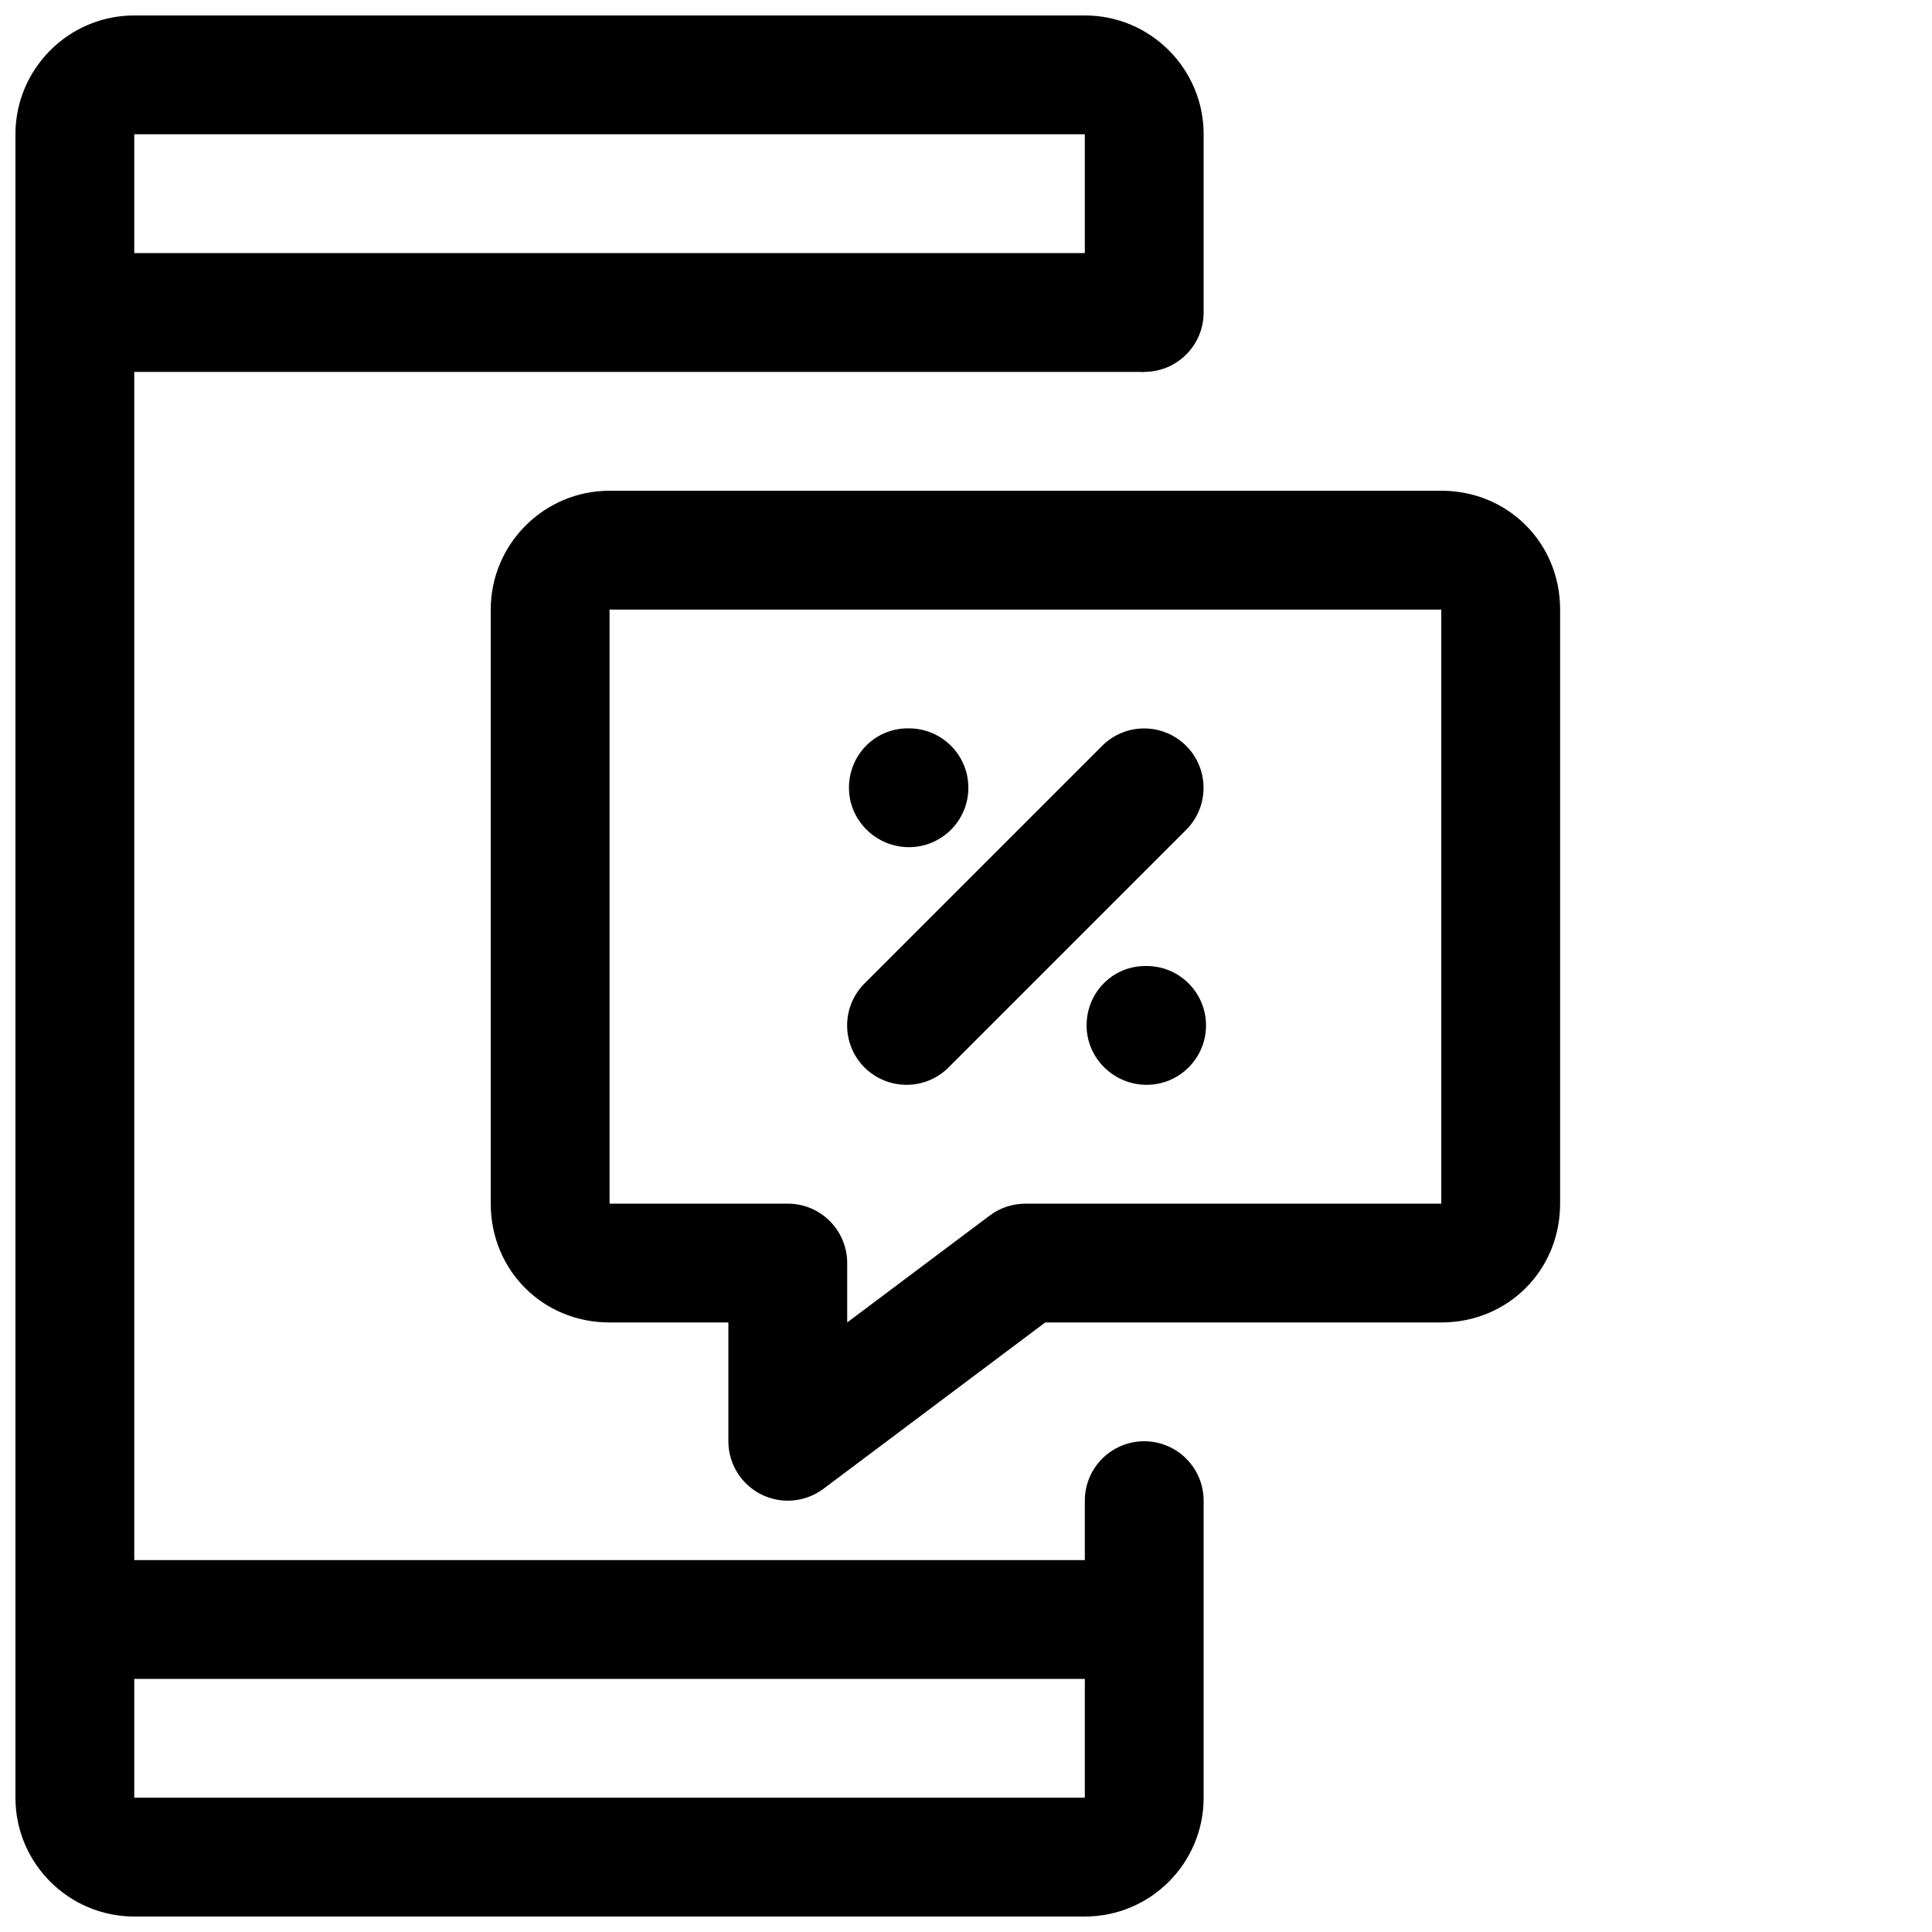 <?xml version="1.0" encoding="UTF-8"?>
<!-- Uploaded to: SVG Repo, www.svgrepo.com, Generator: SVG Repo Mixer Tools -->
<svg width="800px" height="800px" version="1.1" viewBox="144 144 512 512" xmlns="http://www.w3.org/2000/svg">
 <defs>
  <clipPath id="a">
   <path d="m148.09 148.09h314.91v503.81h-314.91z"/>
  </clipPath>
 </defs>
 <g clip-path="url(#a)">
  <path d="m431.49 651.9h-251.91c-17.352 0-31.488-14.105-31.488-31.488v-440.83c0-17.352 14.137-31.488 31.488-31.488h251.91c17.383 0 31.488 14.137 31.488 31.488v47.23c0 8.691-7.055 15.746-15.746 15.746-8.691 0-15.742-7.055-15.742-15.746v-47.23h-251.91v440.83h251.91v-78.719c0-8.691 7.051-15.746 15.742-15.746 8.691 0 15.742 7.055 15.742 15.742l0.004 78.723c0 17.383-14.109 31.488-31.488 31.488z"/>
 </g>
 <path d="m163.84 557.44h283.39v31.488h-283.39z"/>
 <path d="m163.84 211.07h283.39v31.488h-283.39z"/>
 <path d="m352.77 541.7c-2.394 0-4.816-0.566-7.055-1.668-5.32-2.68-8.688-8.125-8.688-14.078v-31.488h-31.488c-17.664 0-31.488-13.824-31.488-31.488v-157.44c0-17.352 14.137-31.488 31.488-31.488h220.42c17.664 0 31.488 13.824 31.488 31.488v157.44c0 17.664-13.824 31.488-31.488 31.488l-104.95-0.004-58.789 44.086c-2.769 2.078-6.106 3.148-9.445 3.148zm-47.23-236.16v157.44h47.23c8.691 0 15.746 7.051 15.746 15.742v15.742l37.785-28.34c2.707-2.043 6.047-3.144 9.445-3.144h110.21v-157.44z"/>
 <path d="m384.88 368.51c-8.688 0-15.898-7.055-15.898-15.746s6.894-15.742 15.586-15.742h0.316c8.691 0 15.742 7.055 15.742 15.742 0 8.691-7.055 15.746-15.746 15.746z"/>
 <path d="m447.86 431.49c-8.691 0-15.902-7.055-15.902-15.746 0-8.691 6.867-15.742 15.59-15.742h0.316c8.691 0 15.742 7.055 15.742 15.742 0 8.691-7.055 15.746-15.746 15.746z"/>
 <path d="m384.25 431.49c-4.031 0-8.059-1.543-11.145-4.598-6.141-6.141-6.141-16.121 0-22.262l62.977-62.977c6.141-6.141 16.121-6.141 22.262 0s6.141 16.121 0 22.262l-62.977 62.977c-3.055 3.055-7.086 4.598-11.117 4.598z"/>
</svg>